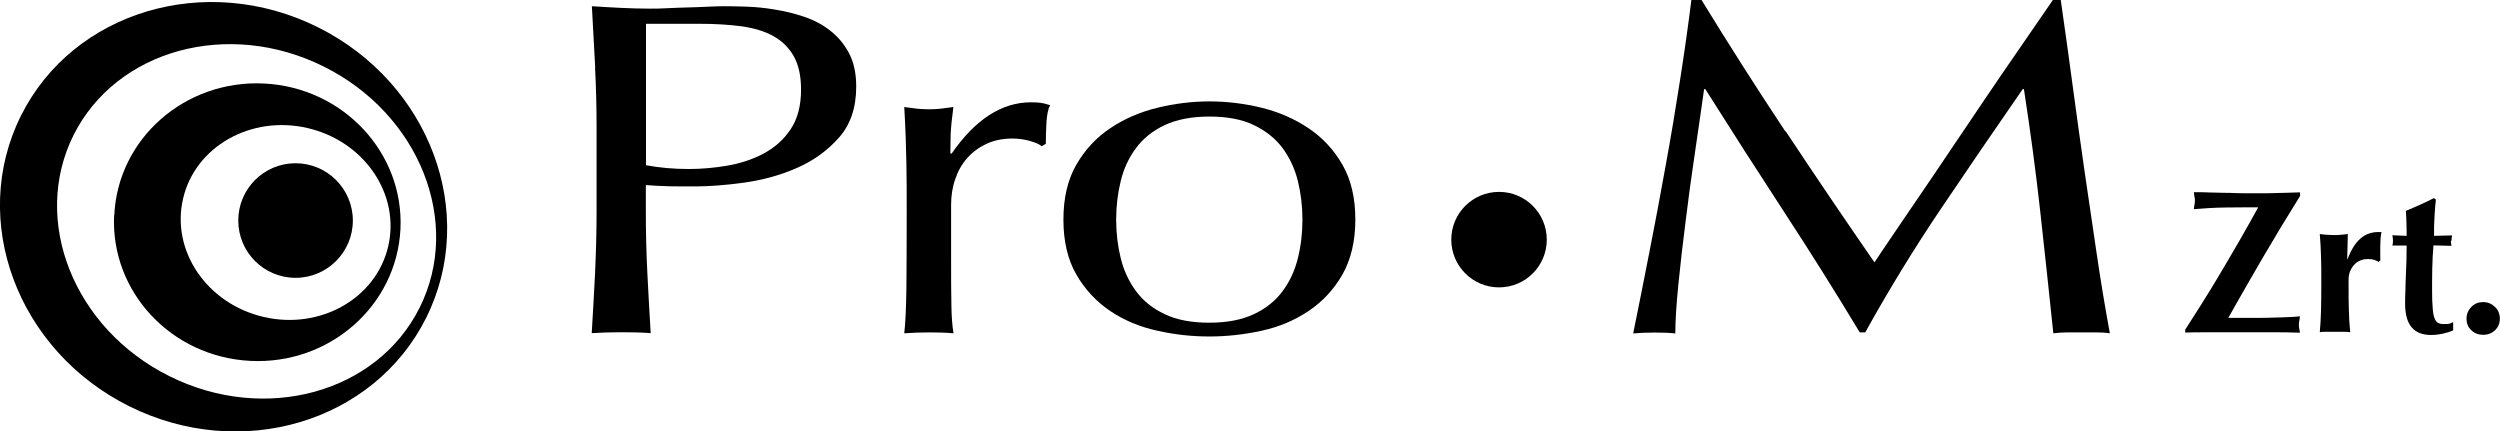 <?xml version="1.0" encoding="UTF-8"?>
<svg id="Layer_1" data-name="Layer 1" xmlns="http://www.w3.org/2000/svg" xmlns:xlink="http://www.w3.org/1999/xlink" viewBox="0 0 164.94 28.46">
  <defs>
    <style>
      .cls-1, .cls-2, .cls-3, .cls-4, .cls-5 {
        stroke-width: 0px;
        fill: #000;
      }
    </style>
  </defs>
  <path class="cls-1" d="M39.27,4.48c-.07-1.33-.14-2.69-.22-4.07.63.04,1.27.08,1.92.11.65.03,1.29.05,1.92.05.32,0,.7,0,1.15-.03.44-.02.9-.04,1.37-.05.46-.01.9-.03,1.33-.05.42-.02.78-.03,1.07-.03.4,0,.88.01,1.47.03.58.02,1.19.08,1.84.19.64.1,1.29.26,1.92.47.63.21,1.21.51,1.72.91.52.4.93.89,1.25,1.49.32.6.48,1.34.48,2.21,0,1.39-.38,2.51-1.13,3.36-.76.86-1.68,1.53-2.78,2.01-1.1.48-2.26.8-3.49.97-1.23.17-2.32.25-3.27.25-.6,0-1.16,0-1.66-.01-.5-.01-1.02-.04-1.55-.08v1.73c0,1.38.03,2.74.1,4.08.07,1.34.14,2.66.22,3.96-.61-.05-1.26-.06-1.95-.06s-1.33.02-1.94.06c.08-1.3.15-2.62.22-3.96.06-1.34.1-2.7.1-4.08v-5.41c0-1.38-.03-2.74-.1-4.06ZM45.44,11.15c.82,0,1.66-.07,2.54-.22.87-.15,1.67-.41,2.4-.8.73-.39,1.33-.92,1.78-1.6.46-.68.69-1.55.69-2.62,0-.9-.16-1.63-.48-2.2-.32-.56-.76-1-1.33-1.32-.57-.32-1.26-.53-2.08-.65-.82-.11-1.75-.17-2.77-.17h-3.57v9.33c.9.17,1.84.25,2.82.25Z"/>
  <path class="cls-1" d="M67.97,9.3c-.38-.1-.77-.16-1.17-.16-.63,0-1.2.11-1.71.35-.5.23-.92.54-1.27.93-.35.39-.61.85-.79,1.38-.19.53-.28,1.1-.28,1.71v3.45c0,1.4,0,2.48.02,3.22.01.74.06,1.35.14,1.81-.53-.05-1.06-.06-1.59-.06-.58,0-1.14.02-1.66.06.08-.71.12-1.68.14-2.9.01-1.23.02-2.73.02-4.51v-1.01c0-.82,0-1.76-.02-2.83-.02-1.07-.06-2.29-.14-3.68.29.04.56.08.83.11.26.03.54.04.83.04.24,0,.49-.01.75-.04.26-.03.54-.07.83-.11-.1.76-.16,1.35-.18,1.79-.01.44-.02.86-.02,1.26l.08.03c1.56-2.26,3.31-3.39,5.23-3.39.24,0,.45.01.62.03.17.02.39.07.65.16-.13.25-.21.63-.24,1.15-.03.51-.04.98-.04,1.4l-.28.16c-.13-.13-.39-.24-.77-.35Z"/>
  <path class="cls-1" d="M117.82,8.67c1.86,2.81,3.81,5.69,5.85,8.64.26-.4.65-.97,1.15-1.71.5-.74,1.08-1.59,1.74-2.56.66-.96,1.37-2.01,2.12-3.13.76-1.12,1.52-2.25,2.3-3.41.78-1.15,1.55-2.28,2.32-3.39.77-1.11,1.48-2.15,2.14-3.11h.52c.29,2.01.56,3.96.81,5.83.25,1.87.51,3.72.77,5.53.26,1.81.53,3.6.79,5.37.26,1.77.55,3.52.87,5.26-.32-.05-.63-.06-.94-.06h-1.86c-.3,0-.61.02-.93.06-.29-2.79-.58-5.49-.87-8.1-.29-2.62-.65-5.29-1.07-8.01h-.08c-1.83,2.64-3.62,5.26-5.38,7.87-1.76,2.61-3.43,5.33-5.01,8.18h-.36c-1.59-2.64-3.25-5.28-4.98-7.93-1.73-2.65-3.47-5.36-5.21-8.12h-.08c-.18,1.3-.39,2.71-.61,4.23-.23,1.52-.43,3.02-.61,4.49-.19,1.48-.35,2.87-.48,4.18-.13,1.31-.2,2.38-.2,3.22-.42-.05-.88-.06-1.39-.06s-.97.02-1.39.06c.35-1.7.7-3.49,1.07-5.37.37-1.88.73-3.78,1.07-5.69.35-1.9.66-3.78.95-5.64.29-1.85.54-3.62.75-5.3h.67c1.82,2.97,3.67,5.87,5.53,8.67Z"/>
  <g>
    <path class="cls-1" d="M145.29,19.99c.41-.64.82-1.32,1.24-2.03.42-.71.84-1.42,1.26-2.15.42-.73.81-1.43,1.18-2.1v-.03c-.71,0-1.42,0-2.14.01-.72.01-1.41.05-2.09.11.02-.1.03-.2.04-.28.02-.09.03-.18.03-.28s0-.19-.03-.28c-.01-.09-.03-.18-.04-.28.41,0,.78,0,1.1.02.32,0,.62.02.9.02.28,0,.56.01.83.02.27.01.57.01.88.01.28,0,.54,0,.77,0,.24,0,.48,0,.73-.01.25,0,.52-.01.81-.02.29-.01.62-.02.99-.03v.24c-.84,1.35-1.65,2.68-2.42,4-.77,1.32-1.54,2.66-2.3,4.01v.03c.7,0,1.29,0,1.78,0,.49,0,.91,0,1.26-.02.36,0,.67-.02.92-.03.26-.01.51-.03.75-.05,0,.1-.02.19-.04.28-.02.09-.03.18-.03.28s.01.19.03.28c.02.09.03.16.04.24-.57-.02-1.11-.03-1.64-.03h-1.73c-1.09,0-1.99,0-2.72,0-.73,0-1.22.01-1.48.02v-.19c.33-.52.7-1.09,1.11-1.74Z"/>
    <path class="cls-1" d="M154.88,17.11c.23-.62.51-1.07.85-1.37.33-.29.73-.43,1.18-.43.04,0,.08,0,.11,0,.03,0,.06,0,.1,0-.03.13-.04.28-.06.43,0,.15-.02.33-.02.54v.66c0,.08,0,.16.01.23l-.12.11c-.09-.06-.19-.1-.3-.14-.11-.03-.24-.05-.38-.05-.4,0-.72.13-.95.4-.23.27-.35.58-.35.94v.54c0,.55,0,1.06.02,1.55.01.49.04.95.09,1.4-.12-.02-.27-.03-.44-.03h-1.13c-.17,0-.32,0-.44.03.04-.45.07-.91.08-1.4.01-.48.02-1,.02-1.55v-.54c0-.55,0-1.06-.02-1.54-.01-.48-.04-.96-.08-1.45.15.02.3.04.46.05.16.01.31.02.46.02s.31,0,.47-.02c.16-.01.31-.03.46-.05l-.04,1.65.03.02Z"/>
    <path class="cls-1" d="M161.7,15.88c0,.11.01.23.04.34l-1.19-.03c-.02.21-.03.44-.05.72-.01.27-.02.54-.03.82,0,.28-.01.55-.01.81,0,.26,0,.48,0,.66,0,.46.01.84.04,1.13.02.29.06.51.12.66.06.16.13.26.23.31.1.06.23.08.38.08.17,0,.29,0,.38-.03.08-.02.16-.06.24-.1v.55c-.18.08-.4.15-.67.21-.27.06-.54.09-.79.09-1.14,0-1.71-.68-1.71-2.05,0-.26,0-.55.02-.88,0-.33.02-.67.03-1.01.01-.35.03-.69.04-1.02,0-.34.01-.65.01-.94h-.94c.03-.09.04-.21.04-.32,0-.11-.02-.23-.04-.36l.94.04c0-.28,0-.54-.01-.78,0-.24-.02-.53-.04-.87.32-.13.62-.26.93-.4.31-.14.61-.28.92-.44l.13.1c-.02.14-.03.31-.05.5-.01.19-.03.4-.04.61-.01.21-.02.43-.03.65,0,.22,0,.43,0,.63l1.19-.03c-.03.14-.04.26-.04.36Z"/>
    <path class="cls-1" d="M163.05,20.25c.21-.22.47-.32.78-.32s.56.11.78.32c.22.21.32.48.32.78s-.11.56-.32.76c-.21.2-.47.3-.78.3s-.57-.1-.78-.3c-.22-.2-.32-.46-.32-.76s.11-.57.32-.78Z"/>
  </g>
  <path class="cls-1" d="M71.01,10.87c.57-.99,1.32-1.8,2.24-2.41.92-.62,1.96-1.07,3.11-1.35,1.15-.28,2.29-.42,3.43-.42s2.31.14,3.45.42c1.14.28,2.17.73,3.09,1.35.93.62,1.67,1.42,2.24,2.41.57.99.85,2.2.85,3.62s-.29,2.63-.85,3.62c-.57.99-1.31,1.79-2.24,2.41-.92.62-1.95,1.05-3.09,1.3-1.14.25-2.29.38-3.45.38s-2.28-.12-3.43-.38c-1.15-.25-2.19-.68-3.11-1.3-.92-.62-1.67-1.42-2.24-2.41-.57-.99-.85-2.2-.85-3.62s.28-2.63.85-3.62ZM73.94,17.03c.2.82.54,1.54,1.01,2.18.47.64,1.11,1.15,1.9,1.52.79.38,1.77.56,2.94.56s2.14-.19,2.93-.56c.79-.37,1.43-.88,1.9-1.52.47-.63.81-1.36,1.01-2.18.2-.81.3-1.66.3-2.54s-.1-1.72-.3-2.54c-.2-.81-.54-1.54-1.01-2.18-.48-.64-1.11-1.14-1.9-1.52-.79-.38-1.77-.56-2.93-.56s-2.14.19-2.94.56c-.79.37-1.43.88-1.9,1.52-.48.64-.81,1.36-1.01,2.18-.2.82-.3,1.66-.3,2.54s.1,1.73.3,2.54Z"/>
  <g>
    <path class="cls-3" d="M19.5,10.77c-2.09,0-3.78,1.69-3.78,3.78s1.69,3.78,3.78,3.78,3.78-1.7,3.78-3.78-1.69-3.78-3.78-3.78Z"/>
    <path class="cls-2" d="M19.5,11.01c-1.51,0-2.72.9-2.72,2s1.21,2,2.72,2,2.72-.9,2.72-2-1.22-2-2.72-2Z"/>
    <path class="cls-1" d="M19.5,11.07c-.51,0-.92.2-.92.45s.41.45.92.45.92-.2.92-.45-.41-.45-.92-.45Z"/>
  </g>
  <g>
    <path class="cls-4" d="M98.9,12.66c-1.74,0-3.15,1.41-3.15,3.15s1.41,3.15,3.15,3.15,3.15-1.41,3.15-3.15-1.41-3.15-3.15-3.15Z"/>
    <path class="cls-5" d="M98.9,12.86c-1.25,0-2.26.75-2.26,1.66s1.01,1.67,2.26,1.67,2.27-.75,2.27-1.67-1.02-1.66-2.27-1.66Z"/>
    <path class="cls-1" d="M98.9,12.9c-.42,0-.76.17-.76.37s.34.38.76.38.77-.17.77-.38-.34-.37-.77-.37Z"/>
  </g>
  <path class="cls-1" d="M1.38,7.64c-3.44,6.9-.24,15.48,7.14,19.16,7.38,3.68,16.16,1.06,19.6-5.84,3.44-6.9.24-15.48-7.14-19.16C13.59-1.88,4.82.74,1.38,7.64ZM21.36,4.39c6.31,3.14,9.14,10.26,6.33,15.9-2.81,5.64-10.2,7.67-16.51,4.53-6.31-3.14-9.14-10.26-6.33-15.9C7.67,3.28,15.06,1.25,21.36,4.39Z"/>
  <path class="cls-1" d="M7.53,14.19c-.25,5.06,3.77,9.36,8.99,9.62,5.22.26,9.64-3.63,9.9-8.68.25-5.05-3.78-9.36-8.99-9.62-5.22-.26-9.65,3.63-9.89,8.68ZM20.3,8.45c3.74.87,6.12,4.37,5.31,7.81-.8,3.44-4.49,5.52-8.22,4.65-3.74-.87-6.12-4.37-5.31-7.81.8-3.44,4.49-5.52,8.22-4.65Z"/>
</svg>